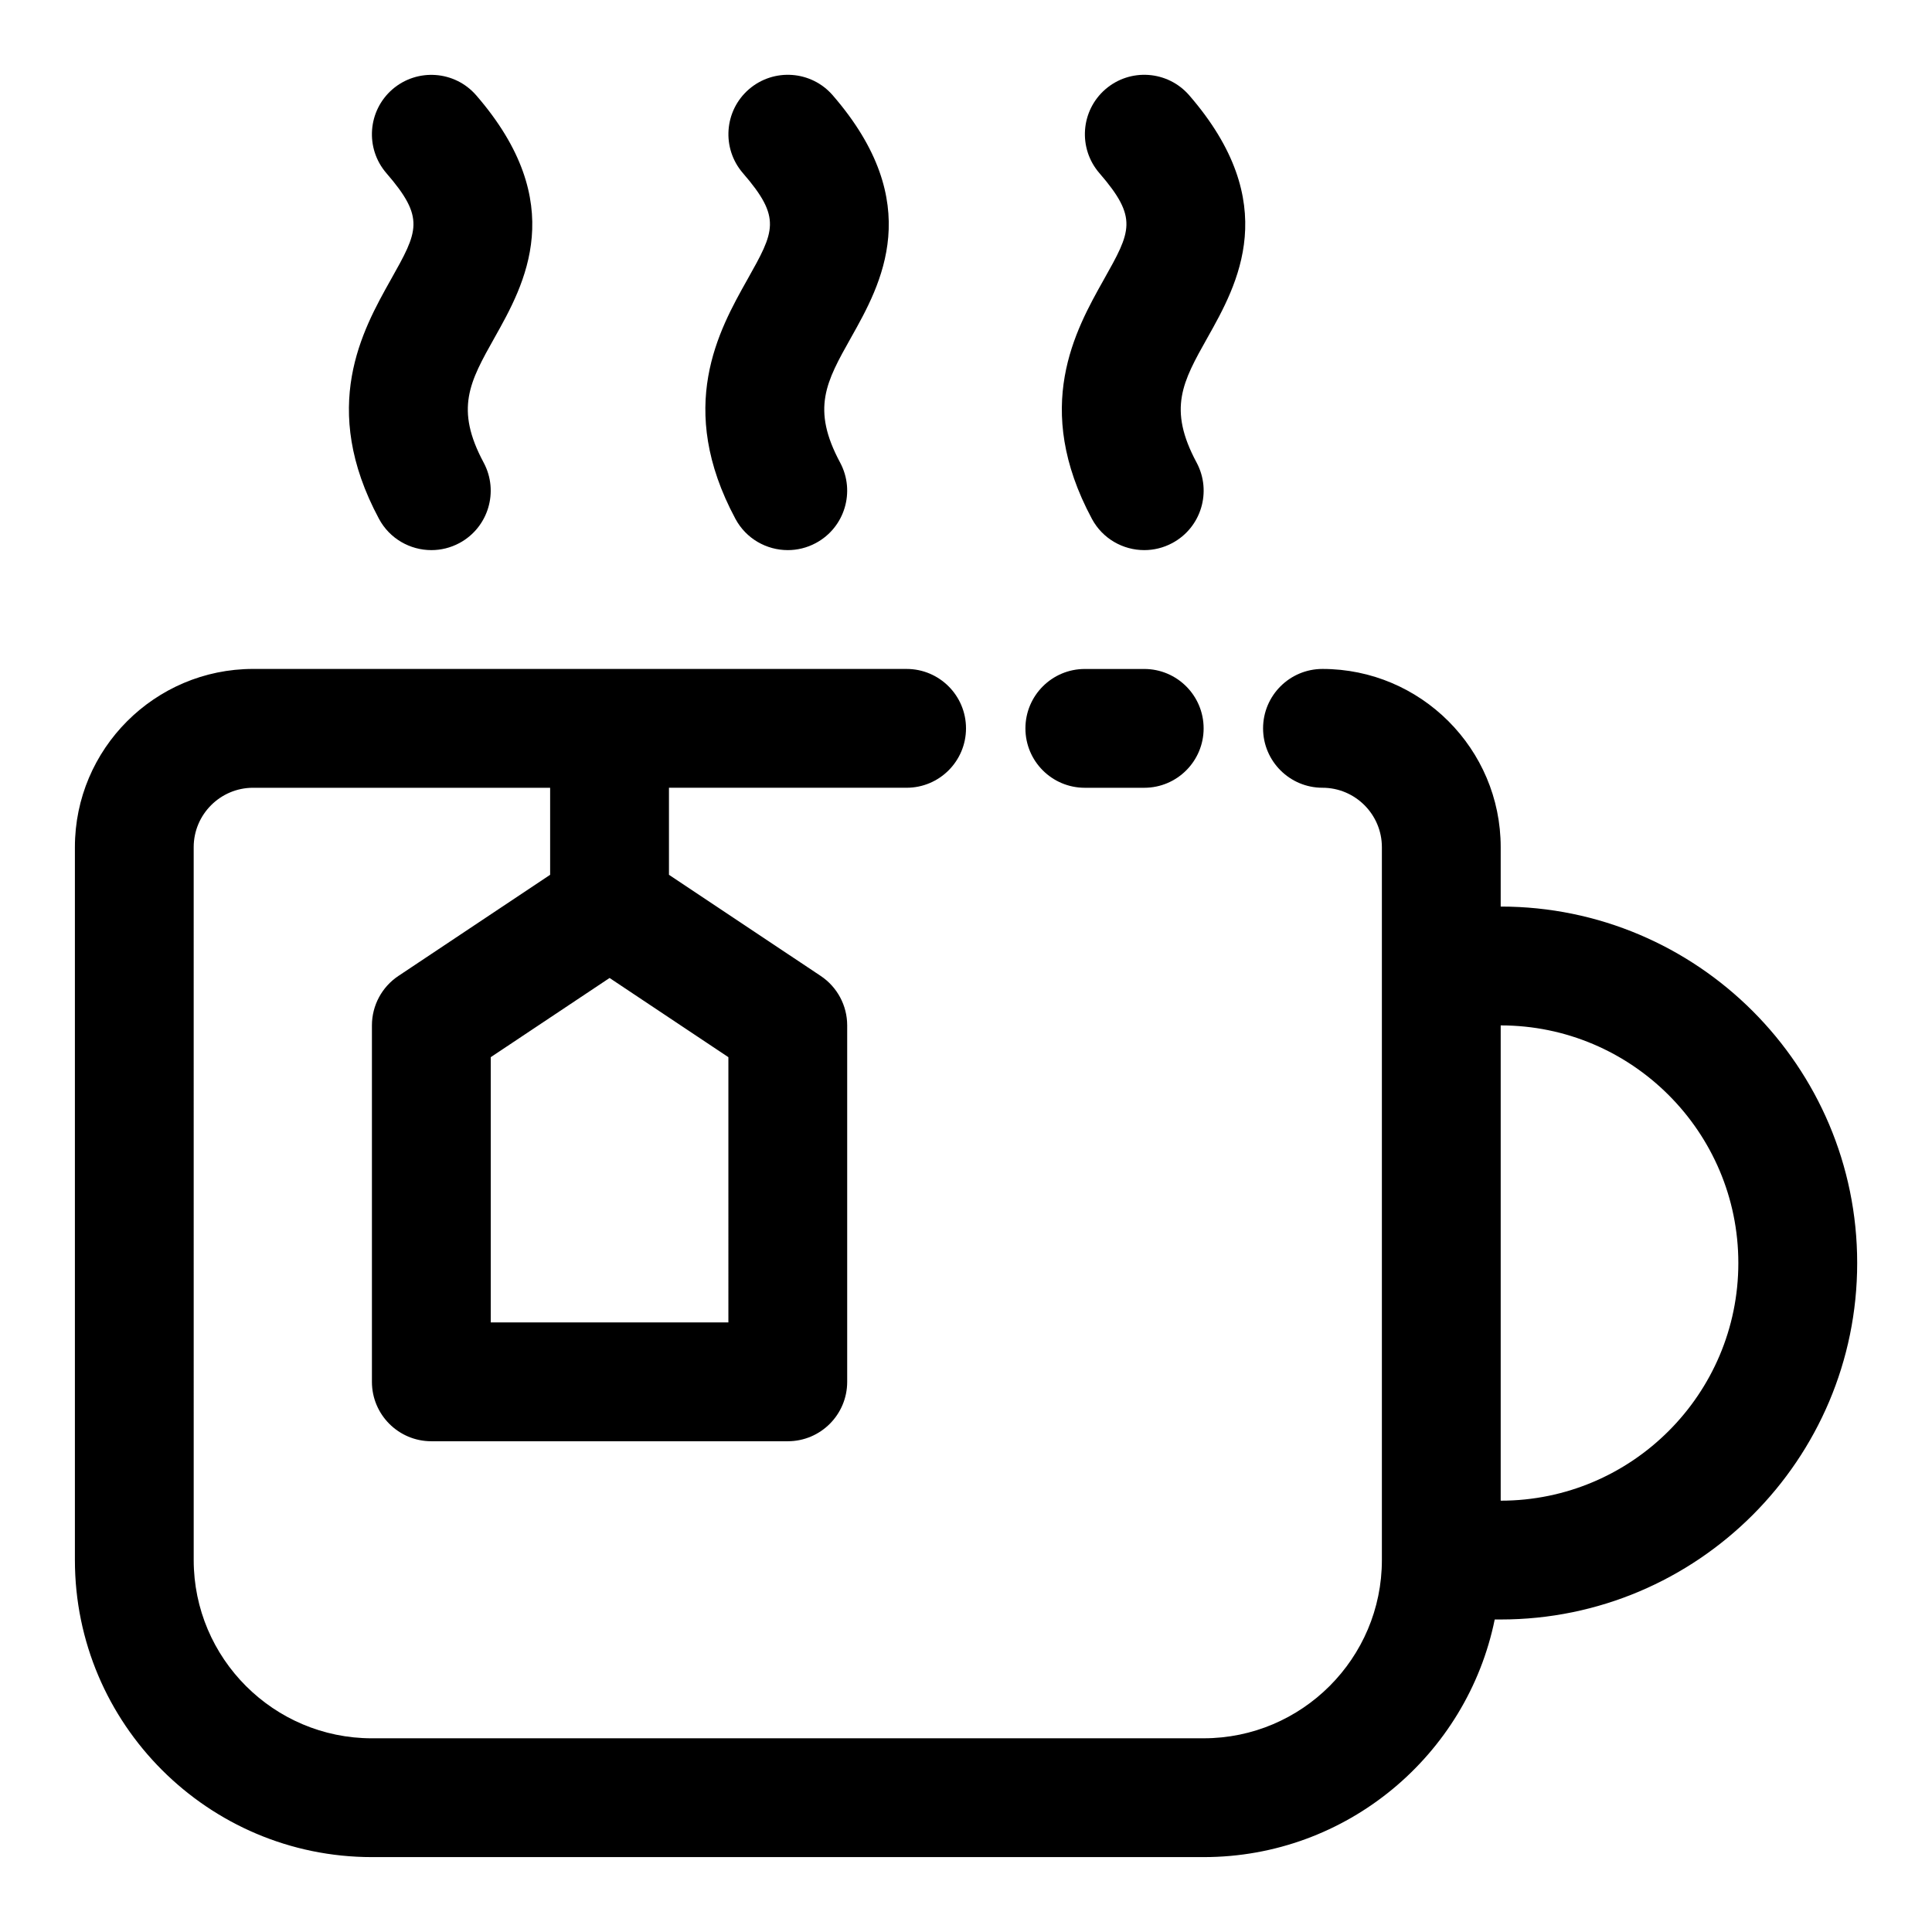 <?xml version="1.0" encoding="UTF-8"?>
<!-- Uploaded to: ICON Repo, www.iconrepo.com, Generator: ICON Repo Mixer Tools -->
<svg fill="#000000" width="800px" height="800px" version="1.1" viewBox="144 144 512 512" xmlns="http://www.w3.org/2000/svg">
 <g>
  <path d="m431.49 352.77h15.742c8.691 0 15.742-7.055 15.742-15.742 0-8.691-7.055-15.742-15.742-15.742h-15.742c-8.691 0-15.742 7.055-15.742 15.742-0.004 8.691 7.035 15.742 15.742 15.742z"/>
  <path d="m541.7 384.25v-15.742c0-26.039-21.191-47.23-47.23-47.23-8.691 0-15.742 7.055-15.742 15.742 0 8.691 7.055 15.742 15.742 15.742 8.676 0 15.742 7.07 15.742 15.742v188.93c0 26.039-21.191 47.23-47.23 47.23l-220.42 0.004c-26.039 0-47.23-21.191-47.23-47.23l-0.004-188.93c0-8.676 7.07-15.742 15.742-15.742h78.719v23.066l-40.227 26.812c-4.371 2.922-7 7.836-7 13.094v94.465c0 8.691 7.055 15.742 15.742 15.742h94.465c8.691 0 15.742-7.055 15.742-15.742v-94.465c0-5.258-2.629-10.172-7.008-13.098l-40.223-26.812v-23.066h62.977c8.691 0 15.742-7.055 15.742-15.742 0-8.691-7.055-15.742-15.742-15.742l-173.18-0.004c-26.039 0-47.23 21.191-47.23 47.23v188.93c0 43.406 35.312 78.719 78.719 78.719h220.42c38.008 0 69.809-27.094 77.129-62.977l1.59 0.004c52.098 0 94.465-42.367 94.465-94.465s-42.367-94.465-94.465-94.465zm-204.67 110.21h-62.977v-70.297l31.488-20.988 31.488 20.988zm204.67 47.234v-125.95c34.73 0 62.977 28.246 62.977 62.977s-28.246 62.977-62.977 62.977z"/>
  <path d="m244.43 281.49c2.836 5.289 8.266 8.297 13.887 8.297 2.504 0 5.055-0.598 7.434-1.871 7.652-4.109 10.531-13.652 6.422-21.32-7.668-14.309-3.699-21.379 2.867-33.078 7.965-14.168 19.996-35.598-4.832-64.25-5.688-6.566-15.637-7.273-22.219-1.59-6.562 5.699-7.273 15.633-1.59 22.215 10.328 11.918 8.395 15.367 1.184 28.195-7.559 13.48-19.004 33.852-3.152 63.402z"/>
  <path d="m338.89 281.49c2.836 5.289 8.266 8.297 13.887 8.297 2.504 0 5.055-0.598 7.43-1.875 7.668-4.109 10.531-13.648 6.438-21.316-7.684-14.312-3.715-21.379 2.867-33.094 7.965-14.168 19.996-35.598-4.832-64.25-5.684-6.566-15.633-7.273-22.215-1.59-6.566 5.699-7.273 15.633-1.59 22.215 10.328 11.918 8.391 15.383 1.18 28.215-7.57 13.477-19.016 33.848-3.164 63.398z"/>
  <path d="m433.36 281.49c2.836 5.289 8.266 8.297 13.887 8.297 2.504 0 5.055-0.598 7.43-1.875 7.668-4.109 10.531-13.648 6.438-21.316-7.684-14.312-3.715-21.379 2.867-33.094 7.965-14.168 19.996-35.598-4.832-64.25-5.699-6.566-15.648-7.273-22.215-1.59-6.566 5.699-7.273 15.633-1.59 22.215 10.328 11.918 8.391 15.383 1.18 28.215-7.57 13.477-19.016 33.848-3.164 63.398z"/>
 </g>
</svg>